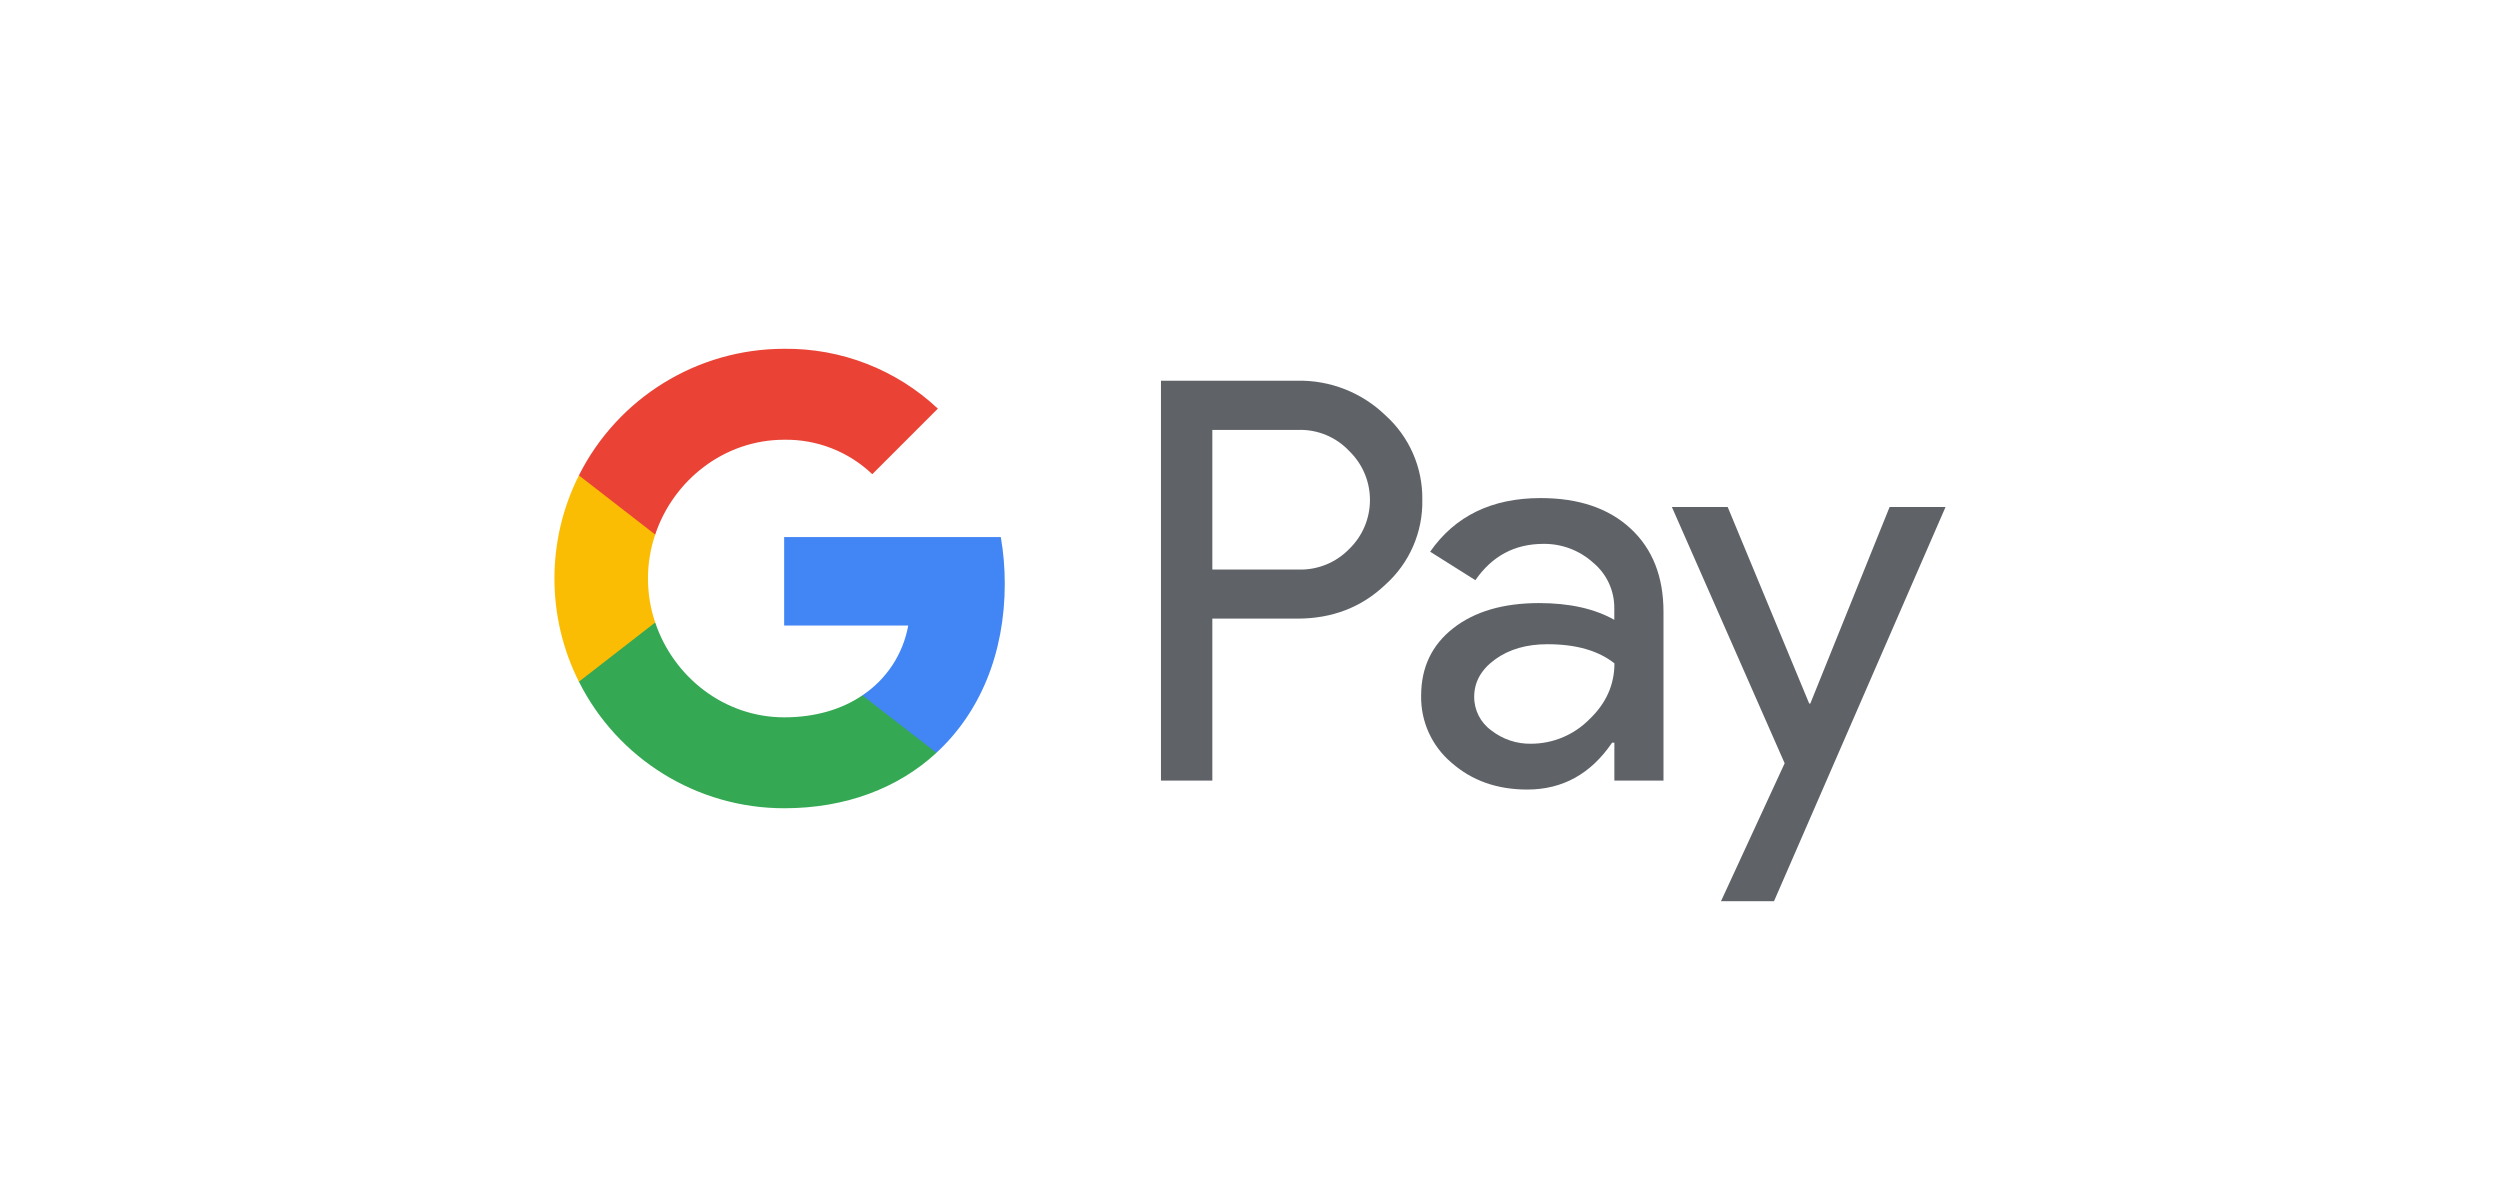 <?xml version="1.0" encoding="utf-8"?>
<svg xmlns="http://www.w3.org/2000/svg" xmlns:xlink="http://www.w3.org/1999/xlink" version="1.1" id="Layer_1" x="0px" y="0px" viewBox="0 0 106 51" style="enable-background:new 0 0 106 51;">
<style type="text/css">
	.st0{fill:#5F6368;}
	.st1{fill:#4285F4;}
	.st2{fill:#34A853;}
	.st3{fill:#FBBC04;}
	.st4{fill:#EA4335;}
</style>
<g>
	<path class="st0" d="M51.403,26.232v6.866h-2.178V16.142h5.777c1.393-0.029,2.739,0.499,3.741,1.468&#xA;		c1.013,0.911,1.583,2.216,1.563,3.578c0.029,1.37-0.542,2.684-1.563,3.599c-1.01,0.963-2.257,1.444-3.741,1.443h-3.599V26.232z&#xA;		 M51.403,18.23v5.919h3.653c0.81,0.024,1.592-0.294,2.155-0.877c1.144-1.112,1.17-2.942,0.058-4.086&#xA;		c-0.019-0.019-0.038-0.039-0.058-0.058c-0.556-0.595-1.341-0.923-2.155-0.9h-3.653L51.403,18.23z"/>
	<path class="st0" d="M65.324,21.118c1.61,0,2.881,0.43,3.812,1.291s1.397,2.04,1.396,3.539v7.15h-2.083v-1.61h-0.095&#xA;		c-0.902,1.326-2.101,1.989-3.599,1.989c-1.278,0-2.347-0.379-3.208-1.136c-0.836-0.704-1.31-1.748-1.291-2.841&#xA;		c0-1.2,0.454-2.155,1.361-2.864c0.907-0.709,2.119-1.064,3.634-1.066c1.293,0,2.358,0.237,3.195,0.71v-0.498&#xA;		c0.005-0.745-0.325-1.453-0.9-1.928c-0.576-0.52-1.327-0.803-2.102-0.794c-1.217,0-2.179,0.513-2.888,1.54l-1.918-1.208&#xA;		C61.694,21.876,63.256,21.118,65.324,21.118z M62.506,29.546c-0.003,0.562,0.266,1.092,0.722,1.42&#xA;		c0.482,0.379,1.08,0.58,1.692,0.568c0.919-0.002,1.8-0.367,2.45-1.017c0.722-0.679,1.082-1.476,1.082-2.39&#xA;		c-0.679-0.541-1.626-0.812-2.841-0.812c-0.885,0-1.622,0.213-2.213,0.64C62.802,28.388,62.506,28.914,62.506,29.546L62.506,29.546z"/>
	<path class="st0" d="M82.491,21.497l-7.273,16.714H72.97l2.699-5.848l-4.782-10.866h2.367l3.456,8.333h0.047l3.362-8.333H82.491z"/>
	<path class="st1" d="M42.602,24.752c0.001-0.664-0.055-1.326-0.168-1.981h-9.186v3.751h5.261c-0.218,1.211-0.92,2.28-1.945,2.96&#xA;		v2.435h3.14C41.543,30.223,42.602,27.716,42.602,24.752z"/>
	<path class="st2" d="M33.249,34.27c2.629,0,4.842-0.863,6.456-2.351l-3.14-2.435c-0.874,0.593-1.999,0.931-3.316,0.931&#xA;		c-2.541,0-4.697-1.713-5.468-4.021h-3.235v2.509C26.199,32.194,29.566,34.27,33.249,34.27z"/>
	<path class="st3" d="M27.78,26.394c-0.408-1.209-0.408-2.519,0-3.728v-2.509h-3.235c-1.383,2.752-1.383,5.996,0,8.747L27.78,26.394&#xA;		z"/>
	<path class="st4" d="M33.249,18.645c1.389-0.023,2.731,0.502,3.736,1.461l0,0l2.78-2.78c-1.763-1.656-4.098-2.565-6.517-2.537&#xA;		c-3.682,0-7.049,2.077-8.703,5.367l3.235,2.509C28.552,20.358,30.708,18.645,33.249,18.645z"/>
</g>
</svg>